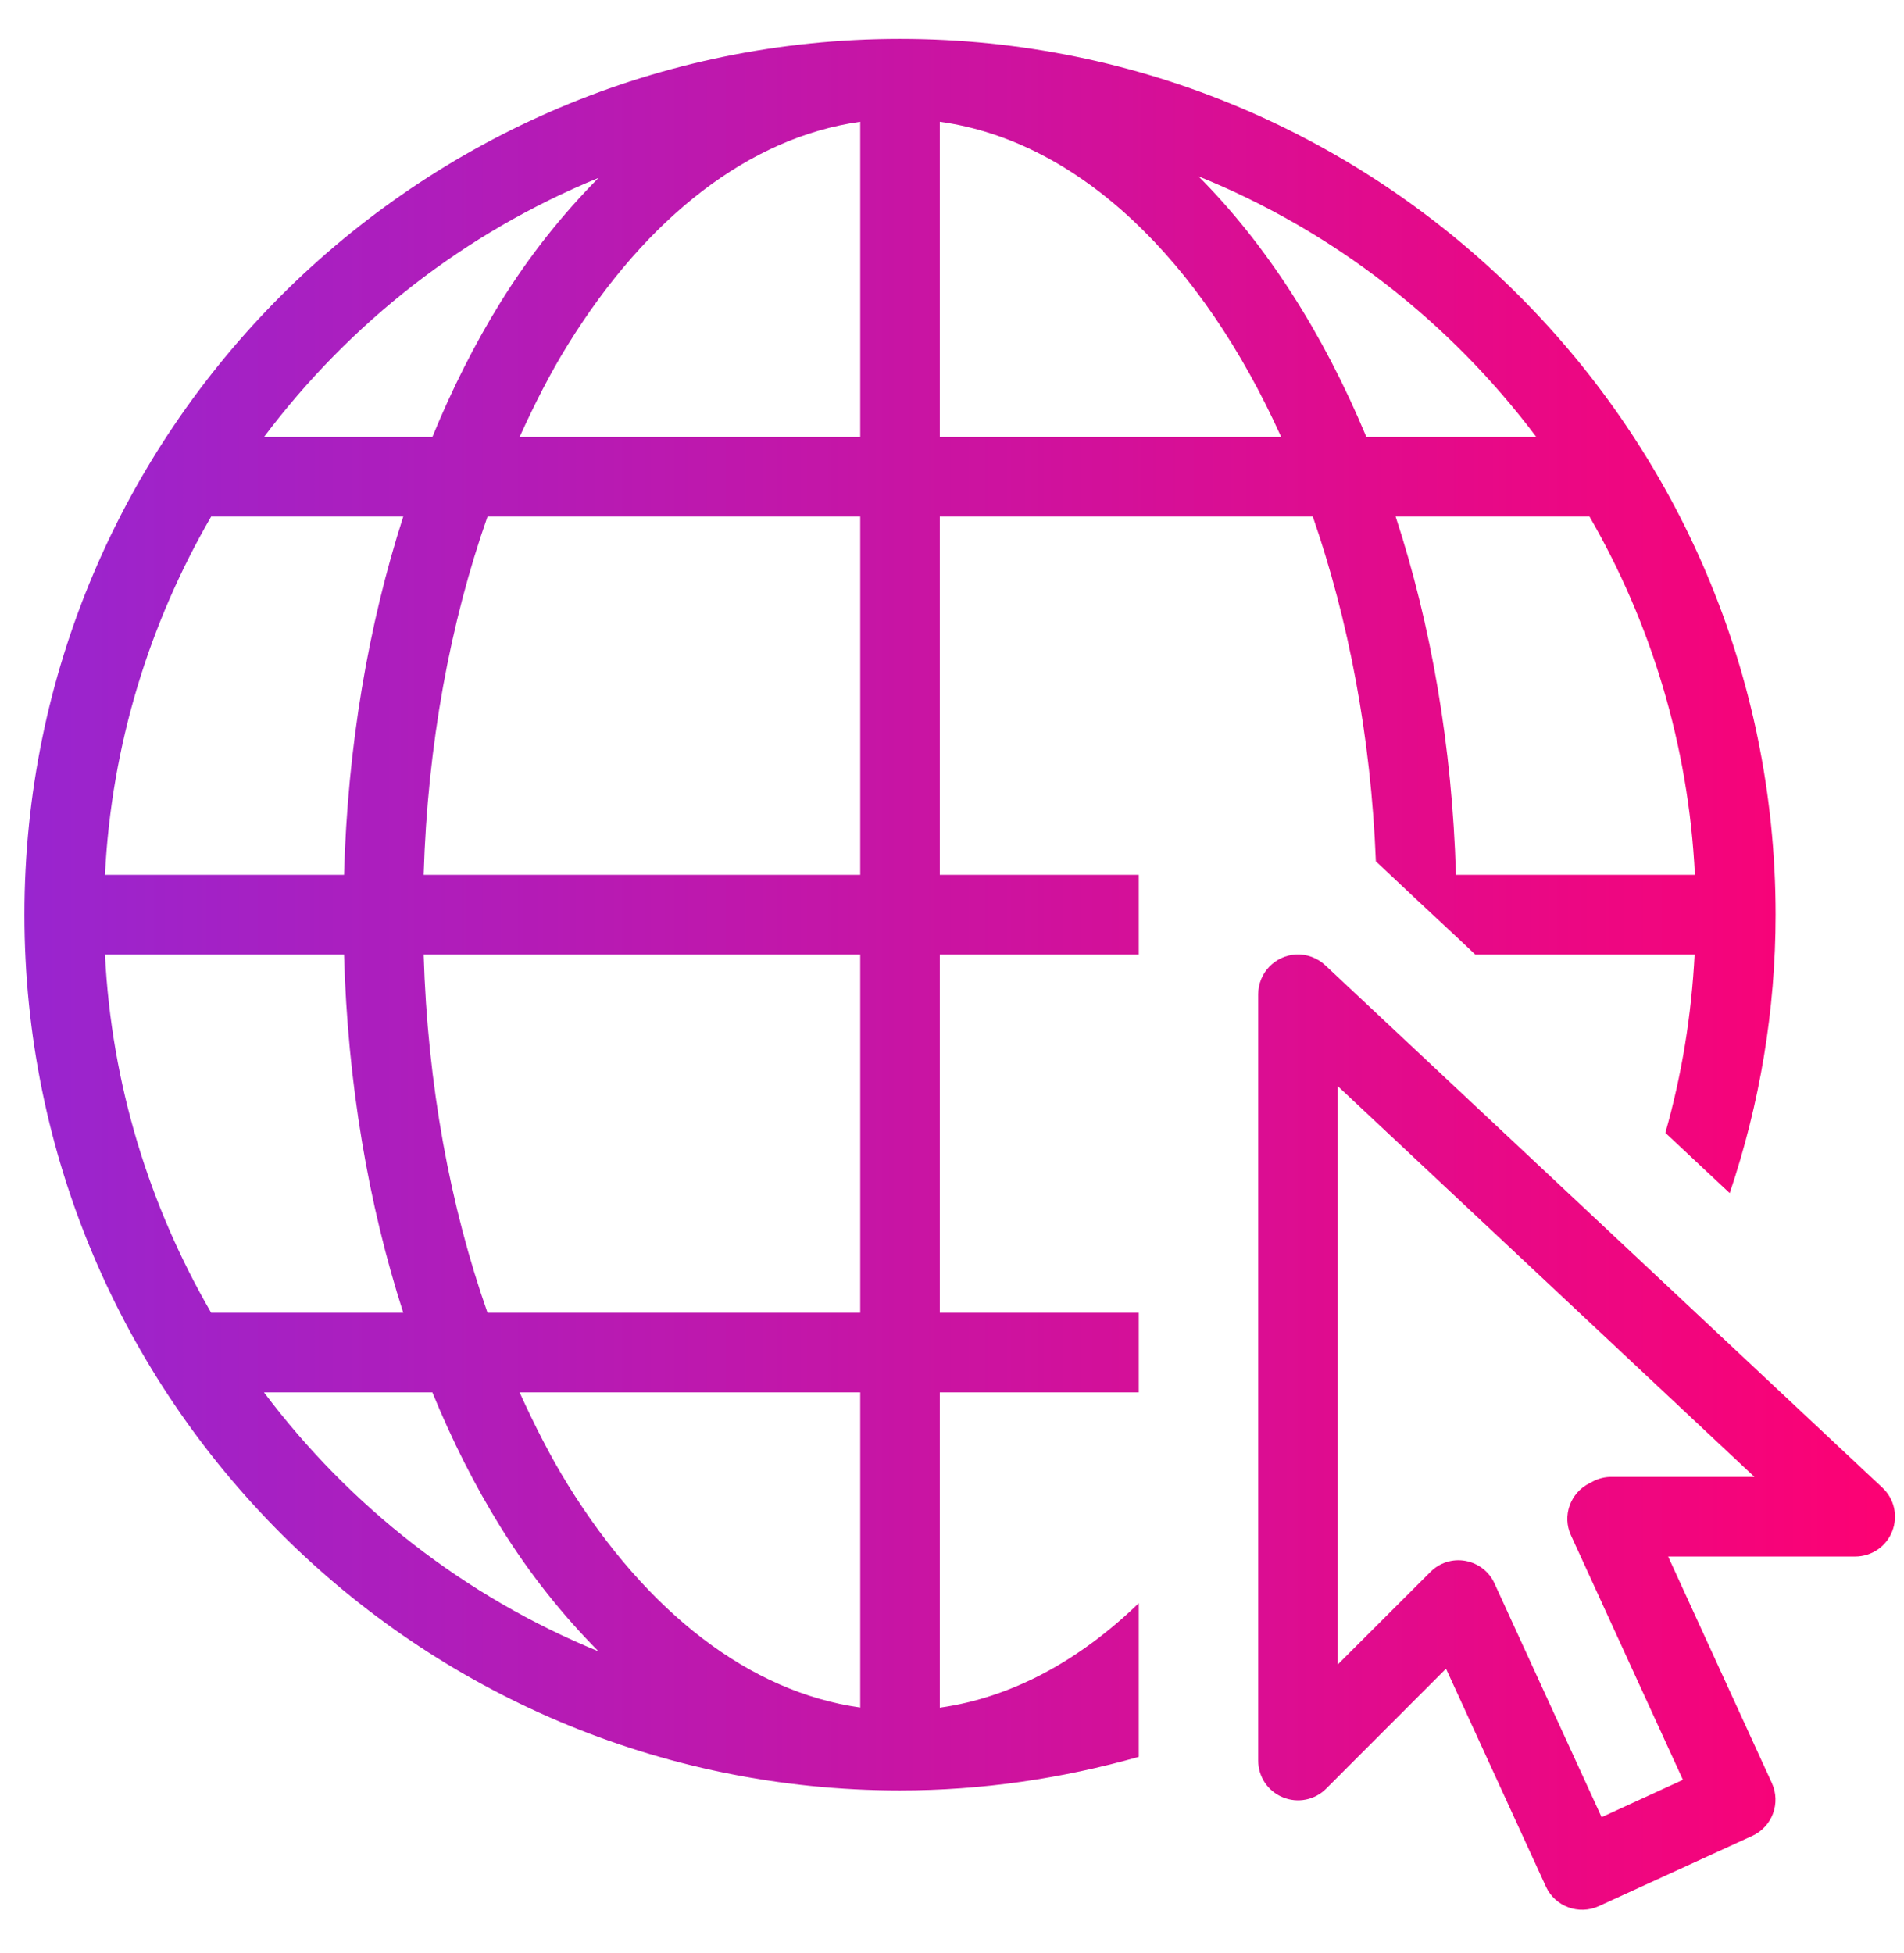 <?xml version="1.0" encoding="UTF-8"?>
<svg xmlns="http://www.w3.org/2000/svg" width="39" height="40" viewBox="0 0 39 40" fill="none">
  <path d="M18.435 0.797C8.541 0.797 0.5 8.838 0.5 18.733C0.5 28.627 8.541 36.669 18.435 36.669C20.113 36.669 21.753 36.426 23.326 35.981V32.834C22.106 34.013 20.724 34.767 19.25 34.974V28.516H23.326V26.885H19.25V19.548H23.326V17.917H19.25V10.58H26.89C27.619 12.685 28.081 15.08 28.182 17.64L29.033 18.44L29.838 19.191L30.217 19.548H34.711C34.647 20.793 34.449 22.016 34.112 23.201L35.43 24.436C36.045 22.612 36.37 20.694 36.37 18.733C36.37 8.838 28.329 0.797 18.435 0.797ZM17.62 2.494V8.95H10.643C10.948 8.278 11.273 7.637 11.633 7.058C13.26 4.431 15.359 2.813 17.62 2.494ZM19.25 2.494C22.106 2.889 24.613 5.335 26.243 8.95H19.25V2.494ZM24.549 3.612C27.319 4.733 29.701 6.596 31.469 8.95H27.988C27.096 6.806 25.921 4.988 24.549 3.612ZM12.26 3.644C11.524 4.386 10.843 5.236 10.248 6.198C9.725 7.042 9.26 7.965 8.856 8.95H5.407C7.162 6.615 9.518 4.765 12.26 3.644ZM4.325 10.58H8.26C7.544 12.803 7.12 15.287 7.047 17.917H2.15C2.283 15.249 3.063 12.758 4.325 10.58ZM9.986 10.58H17.62V17.917H8.678C8.757 15.249 9.222 12.752 9.986 10.58ZM28.587 10.58H32.558C33.816 12.758 34.586 15.252 34.717 17.917H29.822C29.746 15.284 29.313 12.8 28.587 10.58ZM2.15 19.548H7.047C7.12 22.178 7.544 24.663 8.26 26.885H4.325C3.063 24.707 2.283 22.217 2.15 19.548ZM8.678 19.548H17.62V26.885H9.986C9.222 24.713 8.757 22.217 8.678 19.548ZM26.549 19.548C26.116 19.57 25.772 19.927 25.772 20.363V36.057C25.772 36.388 25.969 36.684 26.275 36.809C26.581 36.936 26.931 36.866 27.163 36.633L29.619 34.175L31.666 38.64C31.854 39.047 32.338 39.226 32.749 39.038L35.895 37.598C36.303 37.41 36.481 36.926 36.293 36.516L34.169 31.879H38C38.334 31.879 38.637 31.675 38.758 31.363C38.882 31.051 38.803 30.697 38.557 30.468L27.144 19.768C26.982 19.618 26.768 19.538 26.549 19.548ZM27.402 22.245L35.937 30.248H33.007C32.879 30.248 32.755 30.277 32.641 30.334L32.555 30.379C32.163 30.576 31.994 31.048 32.179 31.446L34.472 36.452L32.806 37.216L30.612 32.43C30.504 32.188 30.278 32.016 30.017 31.968C29.752 31.92 29.485 32.006 29.297 32.197L27.402 34.089V22.245ZM5.407 28.516H8.856C9.26 29.5 9.725 30.424 10.248 31.267C10.843 32.229 11.524 33.079 12.26 33.821C9.518 32.7 7.162 30.85 5.407 28.516ZM10.643 28.516H17.62V34.971C15.359 34.653 13.26 33.035 11.633 30.411C11.273 29.828 10.948 29.188 10.643 28.516Z" fill="url(#paint0_linear_1401_4376)"></path>
  <defs>
    <linearGradient id="paint0_linear_1401_4376" x1="0.5" y1="19.955" x2="38.816" y2="19.955" gradientUnits="userSpaceOnUse">
      <stop stop-color="#9925CF"></stop>
      <stop offset="1" stop-color="#FD0173"></stop>
    </linearGradient>
  </defs>
</svg>
